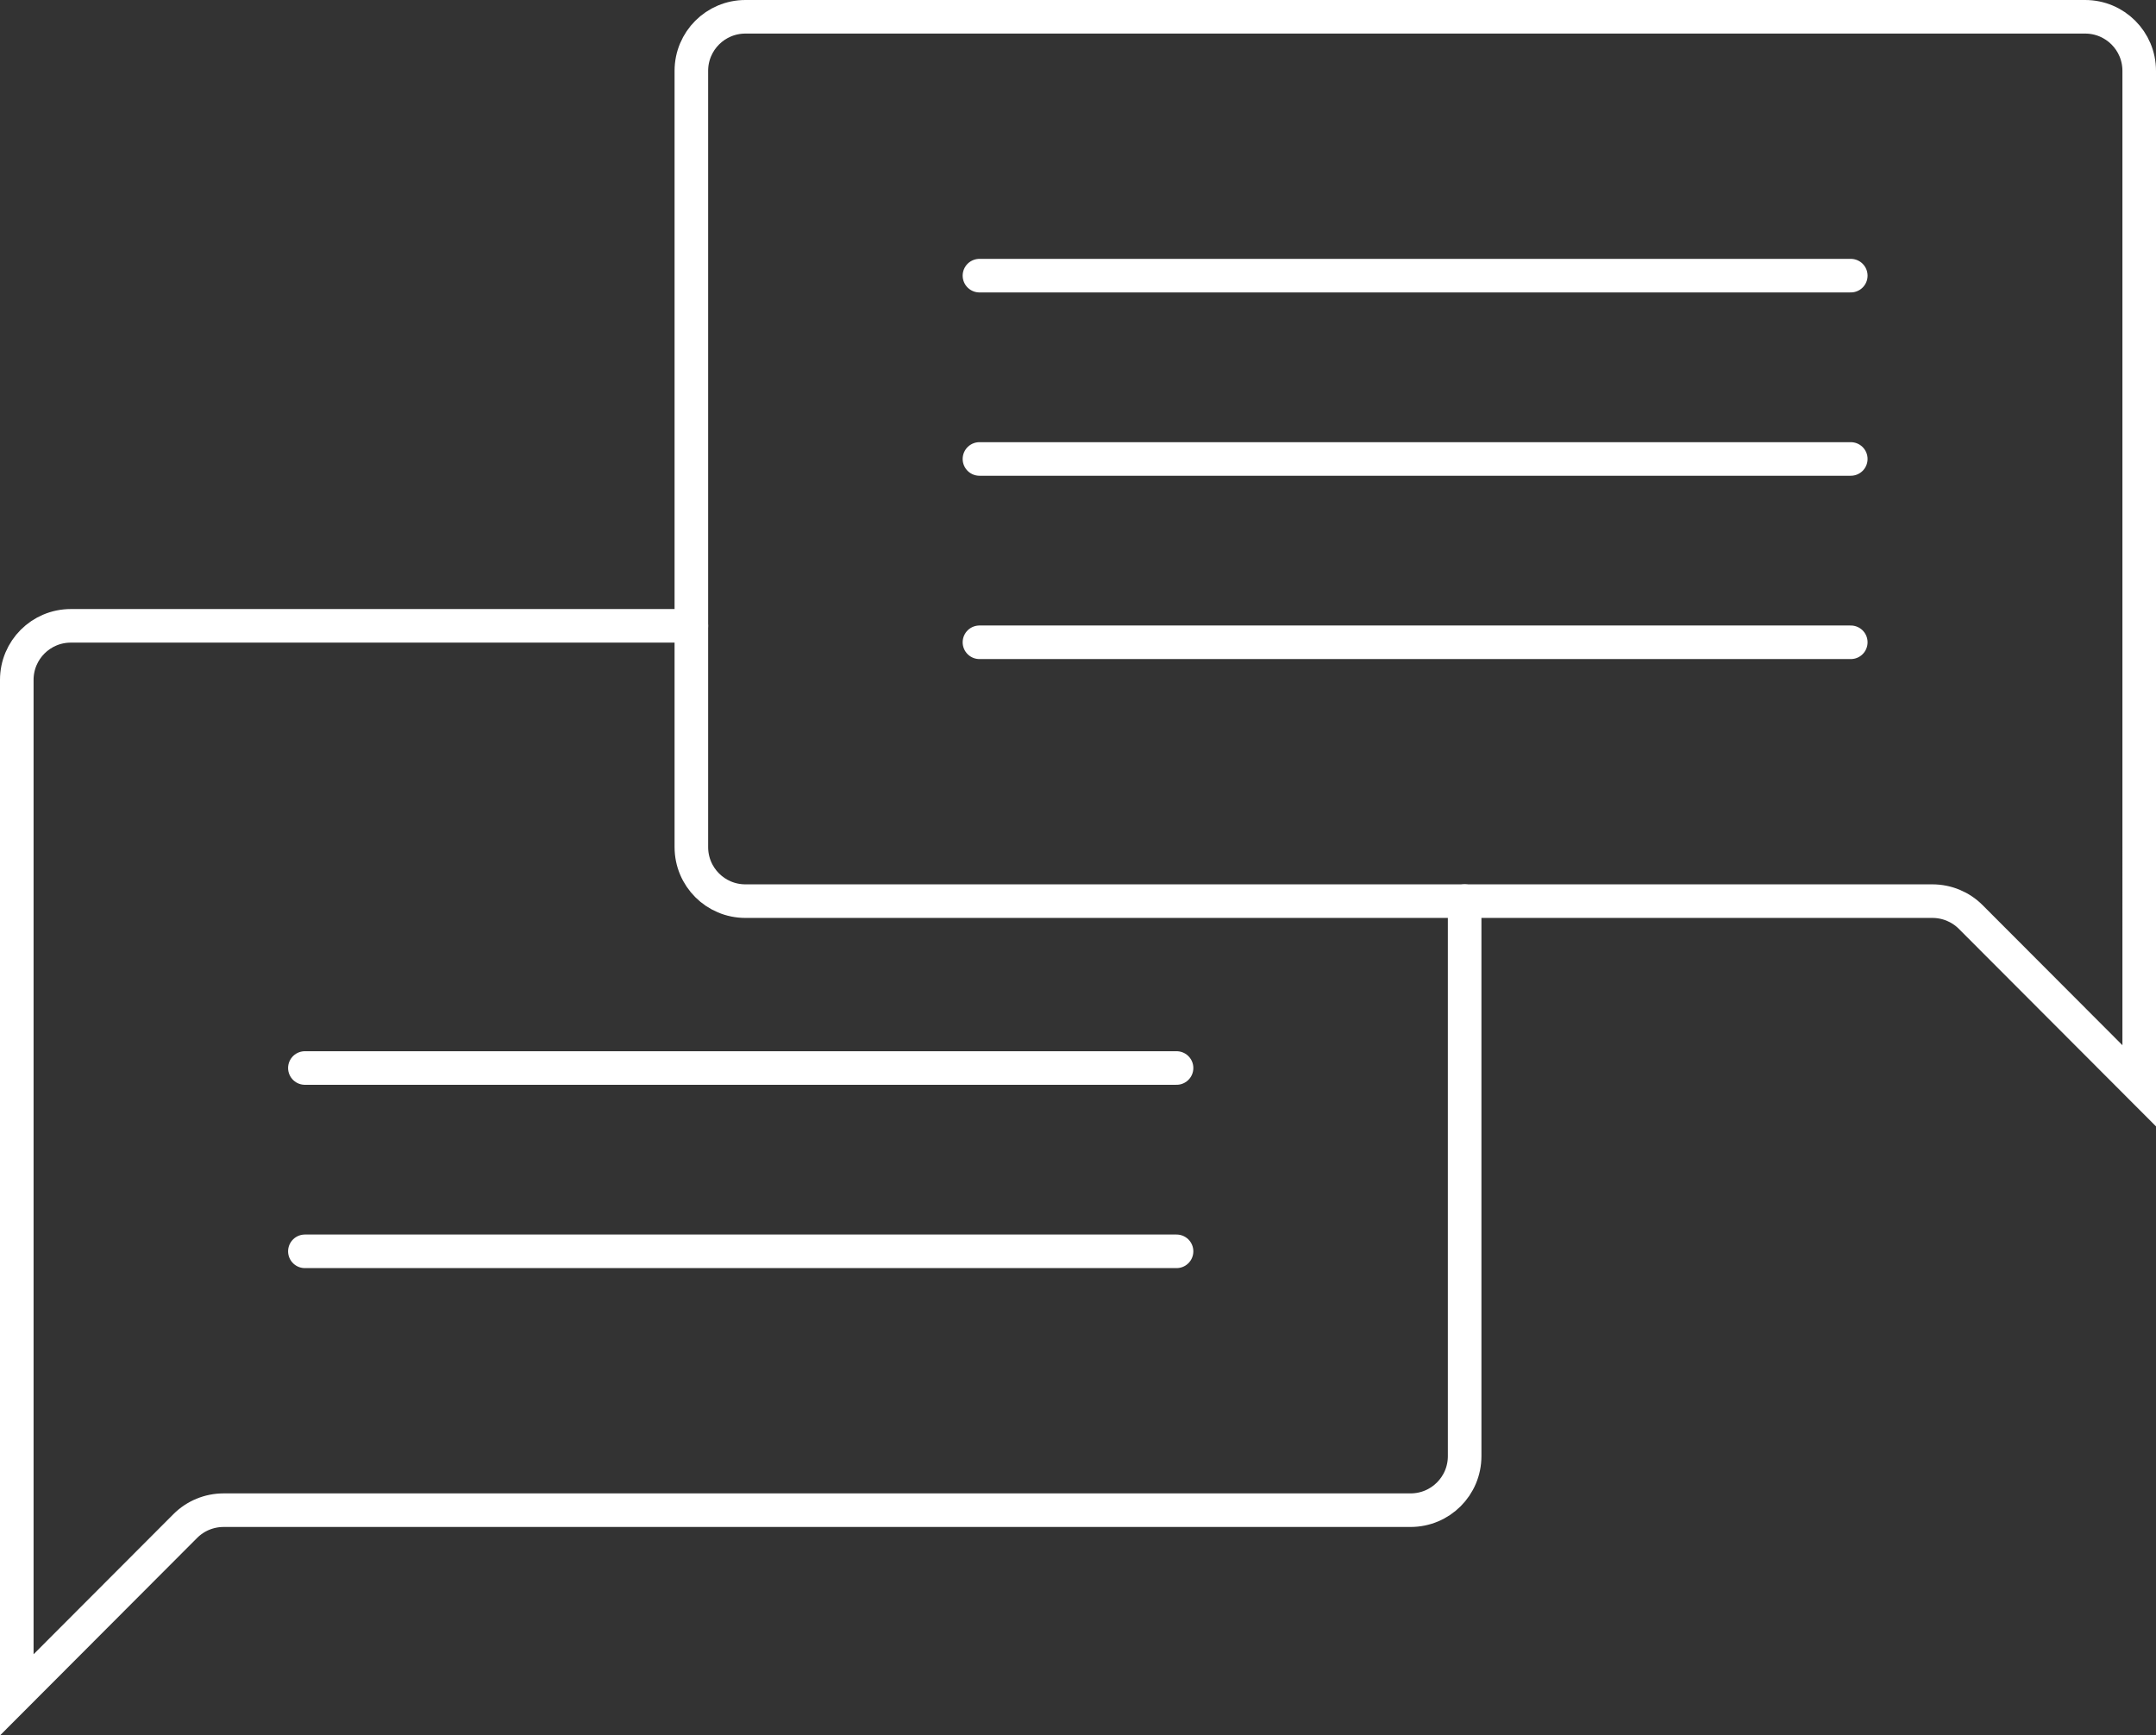 <?xml version="1.0" encoding="UTF-8"?><svg id="_レイヤー_2" xmlns="http://www.w3.org/2000/svg" viewBox="0 0 64.21 51.68"><rect x="0" y="0" width="64.21" height="51.68" fill="#333333" stroke="none"/><defs><style>.cls-1{fill:none;stroke:#fff;stroke-linecap:round;stroke-miterlimit:10;}</style></defs><g id="_レイヤー_1-2"><line class="cls-1" x1="55.12" y1="8.21" x2="29.17" y2="8.21"/><line class="cls-1" x1="29.17" y1="13.67" x2="55.12" y2="13.67"/><line class="cls-1" x1="29.17" y1="19.13" x2="55.12" y2="19.13"/><line class="cls-1" x1="9.08" y1="31.81" x2="35.04" y2="31.81"/><line class="cls-1" x1="9.08" y1="37.27" x2="35.04" y2="37.27"/><path class="cls-1" d="M20.59,2.11v23.12c0,.89.72,1.61,1.61,1.61h35.35c.43,0,.84.17,1.14.47l5.02,5.03V2.11c0-.89-.72-1.61-1.61-1.61H22.2c-.89,0-1.61.72-1.61,1.61Z"/><path class="cls-1" d="M43.62,26.84v16.53c0,.89-.72,1.61-1.61,1.61H6.66c-.43,0-.84.17-1.14.47l-5.02,5.03v-30.23c0-.89.72-1.61,1.61-1.61h18.48"/></g></svg>